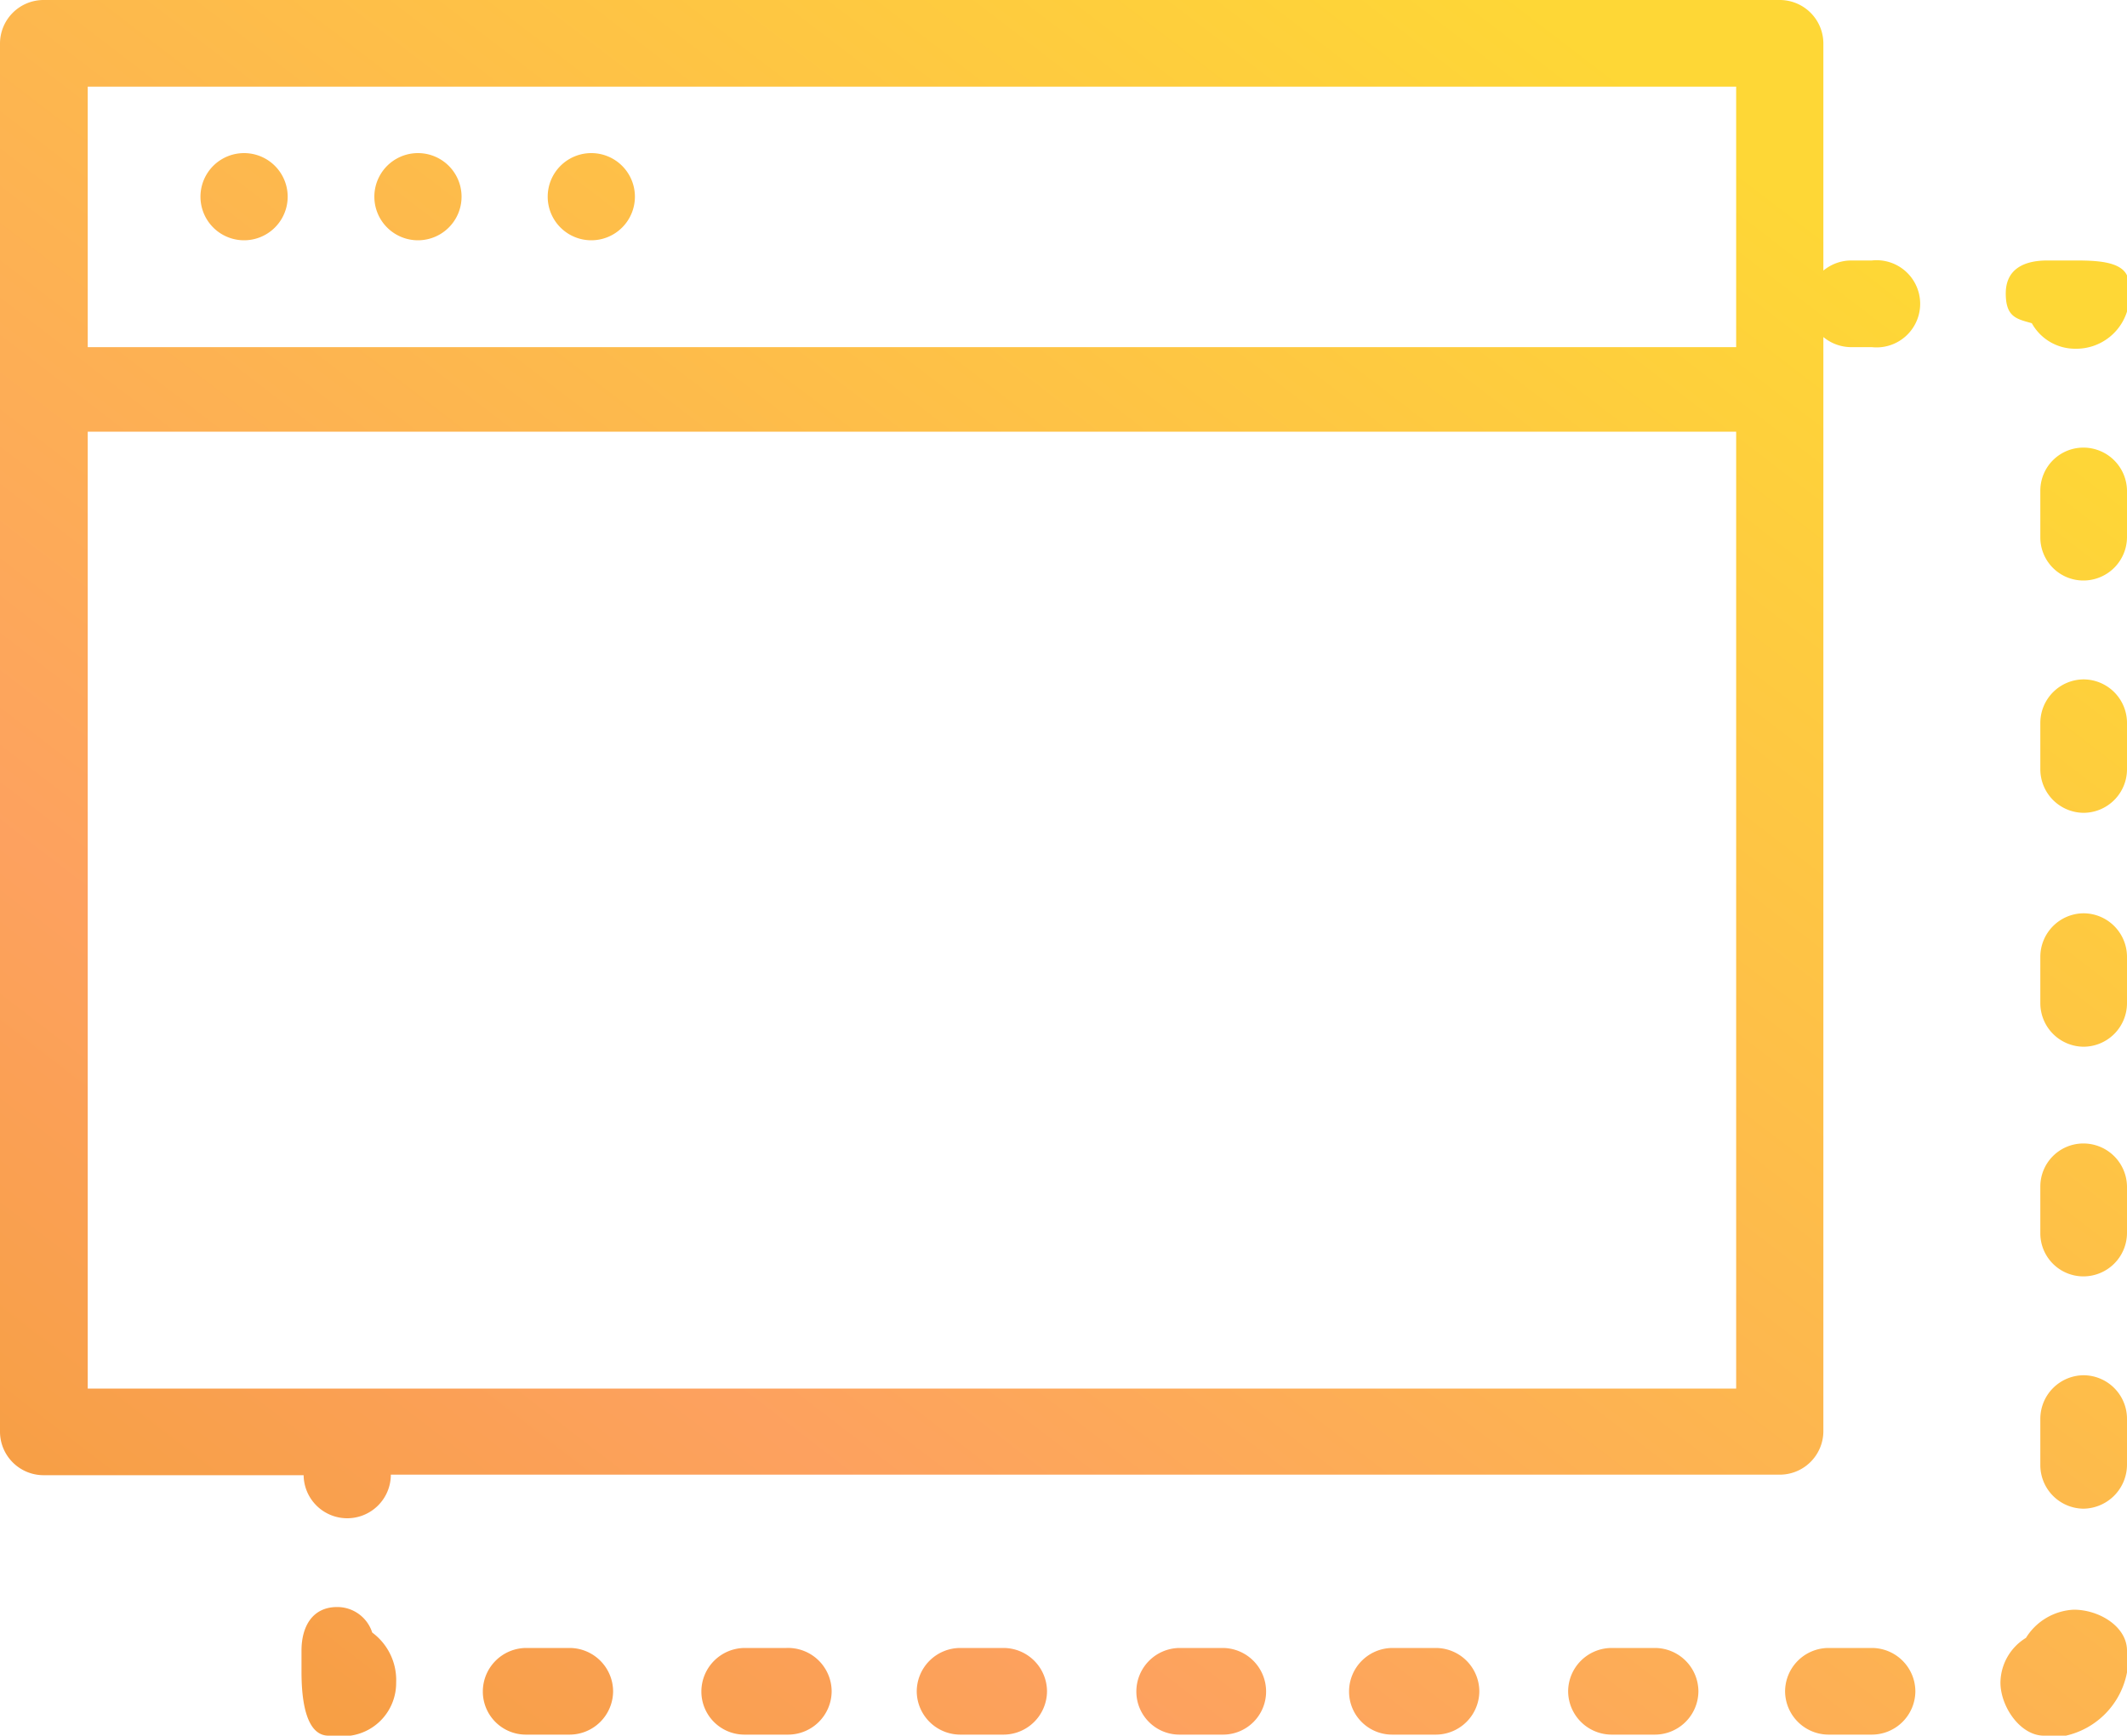 <svg id="Bright_-_Website_constructie" data-name="Bright - Website constructie" xmlns="http://www.w3.org/2000/svg" xmlns:xlink="http://www.w3.org/1999/xlink" viewBox="0 0 40 32.66"><defs><linearGradient id="Naamloos_verloop_12" x1="-3.36" y1="40.61" x2="28.17" y2="-0.5" gradientUnits="userSpaceOnUse"><stop offset="0" stop-color="#ef9d22"/><stop offset="0.42" stop-color="#fda15f"/><stop offset="1" stop-color="#fed736"/></linearGradient><linearGradient id="Naamloos_verloop_12-2" x1="6.31" y1="48.03" x2="37.85" y2="6.92" xlink:href="#Naamloos_verloop_12"/><linearGradient id="Naamloos_verloop_12-3" x1="10.59" y1="51.31" x2="42.12" y2="10.2" xlink:href="#Naamloos_verloop_12"/><linearGradient id="Naamloos_verloop_12-4" x1="12.7" y1="52.92" x2="44.23" y2="11.82" xlink:href="#Naamloos_verloop_12"/><linearGradient id="Naamloos_verloop_12-5" x1="8.48" y1="49.69" x2="40.02" y2="8.58" xlink:href="#Naamloos_verloop_12"/><linearGradient id="Naamloos_verloop_12-6" x1="14.8" y1="54.54" x2="46.34" y2="13.43" xlink:href="#Naamloos_verloop_12"/><linearGradient id="Naamloos_verloop_12-7" x1="16.91" y1="56.16" x2="48.45" y2="15.05" xlink:href="#Naamloos_verloop_12"/><linearGradient id="Naamloos_verloop_12-8" x1="18.81" y1="57.62" x2="50.35" y2="16.51" xlink:href="#Naamloos_verloop_12"/><linearGradient id="Naamloos_verloop_12-9" x1="3.57" y1="45.93" x2="35.11" y2="4.82" xlink:href="#Naamloos_verloop_12"/><linearGradient id="Naamloos_verloop_12-10" x1="1" y1="43.96" x2="32.54" y2="2.85" xlink:href="#Naamloos_verloop_12"/><linearGradient id="Naamloos_verloop_12-11" x1="13.86" y1="53.81" x2="45.39" y2="12.71" xlink:href="#Naamloos_verloop_12"/><linearGradient id="Naamloos_verloop_12-12" x1="6.14" y1="47.9" x2="37.68" y2="6.79" xlink:href="#Naamloos_verloop_12"/><linearGradient id="Naamloos_verloop_12-13" x1="16.42" y1="55.78" x2="47.96" y2="14.68" xlink:href="#Naamloos_verloop_12"/><linearGradient id="Naamloos_verloop_12-14" x1="11.29" y1="51.84" x2="42.82" y2="10.73" xlink:href="#Naamloos_verloop_12"/><linearGradient id="Naamloos_verloop_12-15" x1="8.72" y1="49.87" x2="40.25" y2="8.76" xlink:href="#Naamloos_verloop_12"/><linearGradient id="Naamloos_verloop_12-16" x1="-1.57" y1="41.98" x2="29.96" y2="0.87" xlink:href="#Naamloos_verloop_12"/><linearGradient id="Naamloos_verloop_12-17" x1="-16.18" y1="30.77" x2="15.36" y2="-10.33" xlink:href="#Naamloos_verloop_12"/><linearGradient id="Naamloos_verloop_12-18" x1="-14.12" y1="32.35" x2="17.41" y2="-8.76" xlink:href="#Naamloos_verloop_12"/><linearGradient id="Naamloos_verloop_12-19" x1="-12.07" y1="33.93" x2="19.47" y2="-7.18" xlink:href="#Naamloos_verloop_12"/></defs><path d="M35.2,4.9h-.4a.82.82,0,0,0-.51.19V.82A.82.82,0,0,0,33.47,0H.82A.82.82,0,0,0,0,.82V26.94a.82.82,0,0,0,.82.81H5.71v0h0a.82.82,0,0,0,.82.81h0a.82.82,0,0,0,.82-.82v0H33.47a.82.82,0,0,0,.82-.81V6.34a.82.82,0,0,0,.51.19h.4a.82.82,0,1,0,0-1.63ZM32.65,26.12h-31v-18h31Zm0-19.59h-31V1.63h31Z" transform="translate(0 0)" style="fill:url(#Naamloos_verloop_12)"/><path d="M38.21,6.08a.93.93,0,0,0,.82.48h0a1,1,0,0,0,1-.82V5.33c0-.45-.67-.43-1.12-.43h-.41c-.45,0-.78.17-.78.62S37.93,6,38.21,6.08Z" transform="translate(0 0)" style="fill:url(#Naamloos_verloop_12-2)"/><path d="M40,13.6a.82.82,0,0,0-.82-.82.82.82,0,0,0-.81.82v.87h0a.82.82,0,0,0,.81.82h0a.82.82,0,0,0,.82-.82Z" transform="translate(0 0)" style="fill:url(#Naamloos_verloop_12-3)"/><path d="M40,18a.82.82,0,0,0-.82-.82.82.82,0,0,0-.81.82v.87h0a.82.82,0,0,0,.81.82.82.82,0,0,0,.82-.82Z" transform="translate(0 0)" style="fill:url(#Naamloos_verloop_12-4)"/><path d="M40,9.23a.82.82,0,0,0-.82-.81.81.81,0,0,0-.81.81v.88h0a.81.81,0,0,0,.81.81.82.82,0,0,0,.82-.81Z" transform="translate(0 0)" style="fill:url(#Naamloos_verloop_12-5)"/><path d="M40,22.32a.82.82,0,0,0-.82-.81.81.81,0,0,0-.81.81v.88h0a.81.81,0,0,0,.81.81A.82.82,0,0,0,40,23.2Z" transform="translate(0 0)" style="fill:url(#Naamloos_verloop_12-6)"/><path d="M39.18,25.87a.82.82,0,0,0-.81.82v.87a.82.82,0,0,0,.81.82h0a.83.83,0,0,0,.82-.82v-.87A.82.82,0,0,0,39.18,25.87Z" transform="translate(0 0)" style="fill:url(#Naamloos_verloop_12-7)"/><path d="M39,30.28a1.12,1.12,0,0,0-.9.53,1,1,0,0,0-.48.84c0,.45.37,1,.82,1h.41A1.51,1.51,0,0,0,40,31.46v-.41C40,30.6,39.48,30.28,39,30.28Z" transform="translate(0 0)" style="fill:url(#Naamloos_verloop_12-8)"/><path d="M14.79,31H14a.82.82,0,0,0-.81.82.81.81,0,0,0,.81.81h.82a.82.82,0,0,0,.82-.81A.82.82,0,0,0,14.79,31Z" transform="translate(0 0)" style="fill:url(#Naamloos_verloop_12-9)"/><path d="M10.71,31H9.89a.82.82,0,0,0-.81.82.81.81,0,0,0,.81.81h.82a.82.82,0,0,0,.82-.81A.82.82,0,0,0,10.71,31Z" transform="translate(0 0)" style="fill:url(#Naamloos_verloop_12-10)"/><path d="M31.12,31h-.81a.82.82,0,0,0-.82.82.82.82,0,0,0,.82.81h.81a.82.82,0,0,0,.82-.81A.82.82,0,0,0,31.12,31Z" transform="translate(0 0)" style="fill:url(#Naamloos_verloop_12-11)"/><path d="M18.87,31h-.81a.82.82,0,0,0-.82.82.82.82,0,0,0,.82.81h.81a.82.82,0,0,0,.82-.81A.82.82,0,0,0,18.87,31Z" transform="translate(0 0)" style="fill:url(#Naamloos_verloop_12-12)"/><path d="M35.2,31h-.81a.82.82,0,0,0-.82.82.82.82,0,0,0,.82.81h.81a.82.82,0,0,0,.82-.81A.82.82,0,0,0,35.2,31Z" transform="translate(0 0)" style="fill:url(#Naamloos_verloop_12-13)"/><path d="M27,31h-.82a.82.82,0,0,0-.81.82.81.81,0,0,0,.81.81H27a.82.82,0,0,0,.82-.81A.82.82,0,0,0,27,31Z" transform="translate(0 0)" style="fill:url(#Naamloos_verloop_12-14)"/><path d="M23,31h-.82a.82.82,0,0,0-.81.82.81.81,0,0,0,.81.81H23a.81.81,0,0,0,.81-.81A.82.82,0,0,0,23,31Z" transform="translate(0 0)" style="fill:url(#Naamloos_verloop_12-15)"/><path d="M7,30.71a.69.69,0,0,0-.66-.48c-.46,0-.67.36-.67.82v.4c0,.46.06,1.2.51,1.2h.41a1,1,0,0,0,.86-1A1.11,1.11,0,0,0,7,30.71Z" transform="translate(0 0)" style="fill:url(#Naamloos_verloop_12-16)"/><path d="M4.59,4.52a.82.82,0,1,0,0-1.64.82.82,0,0,0,0,1.64Z" transform="translate(0 0)" style="fill:url(#Naamloos_verloop_12-17)"/><path d="M7.86,4.52a.82.82,0,0,0,0-1.64.82.82,0,1,0,0,1.64Z" transform="translate(0 0)" style="fill:url(#Naamloos_verloop_12-18)"/><path d="M11.12,4.52a.82.82,0,1,0-.82-.82A.82.82,0,0,0,11.12,4.52Z" transform="translate(0 0)" style="fill:url(#Naamloos_verloop_12-19)"/></svg>